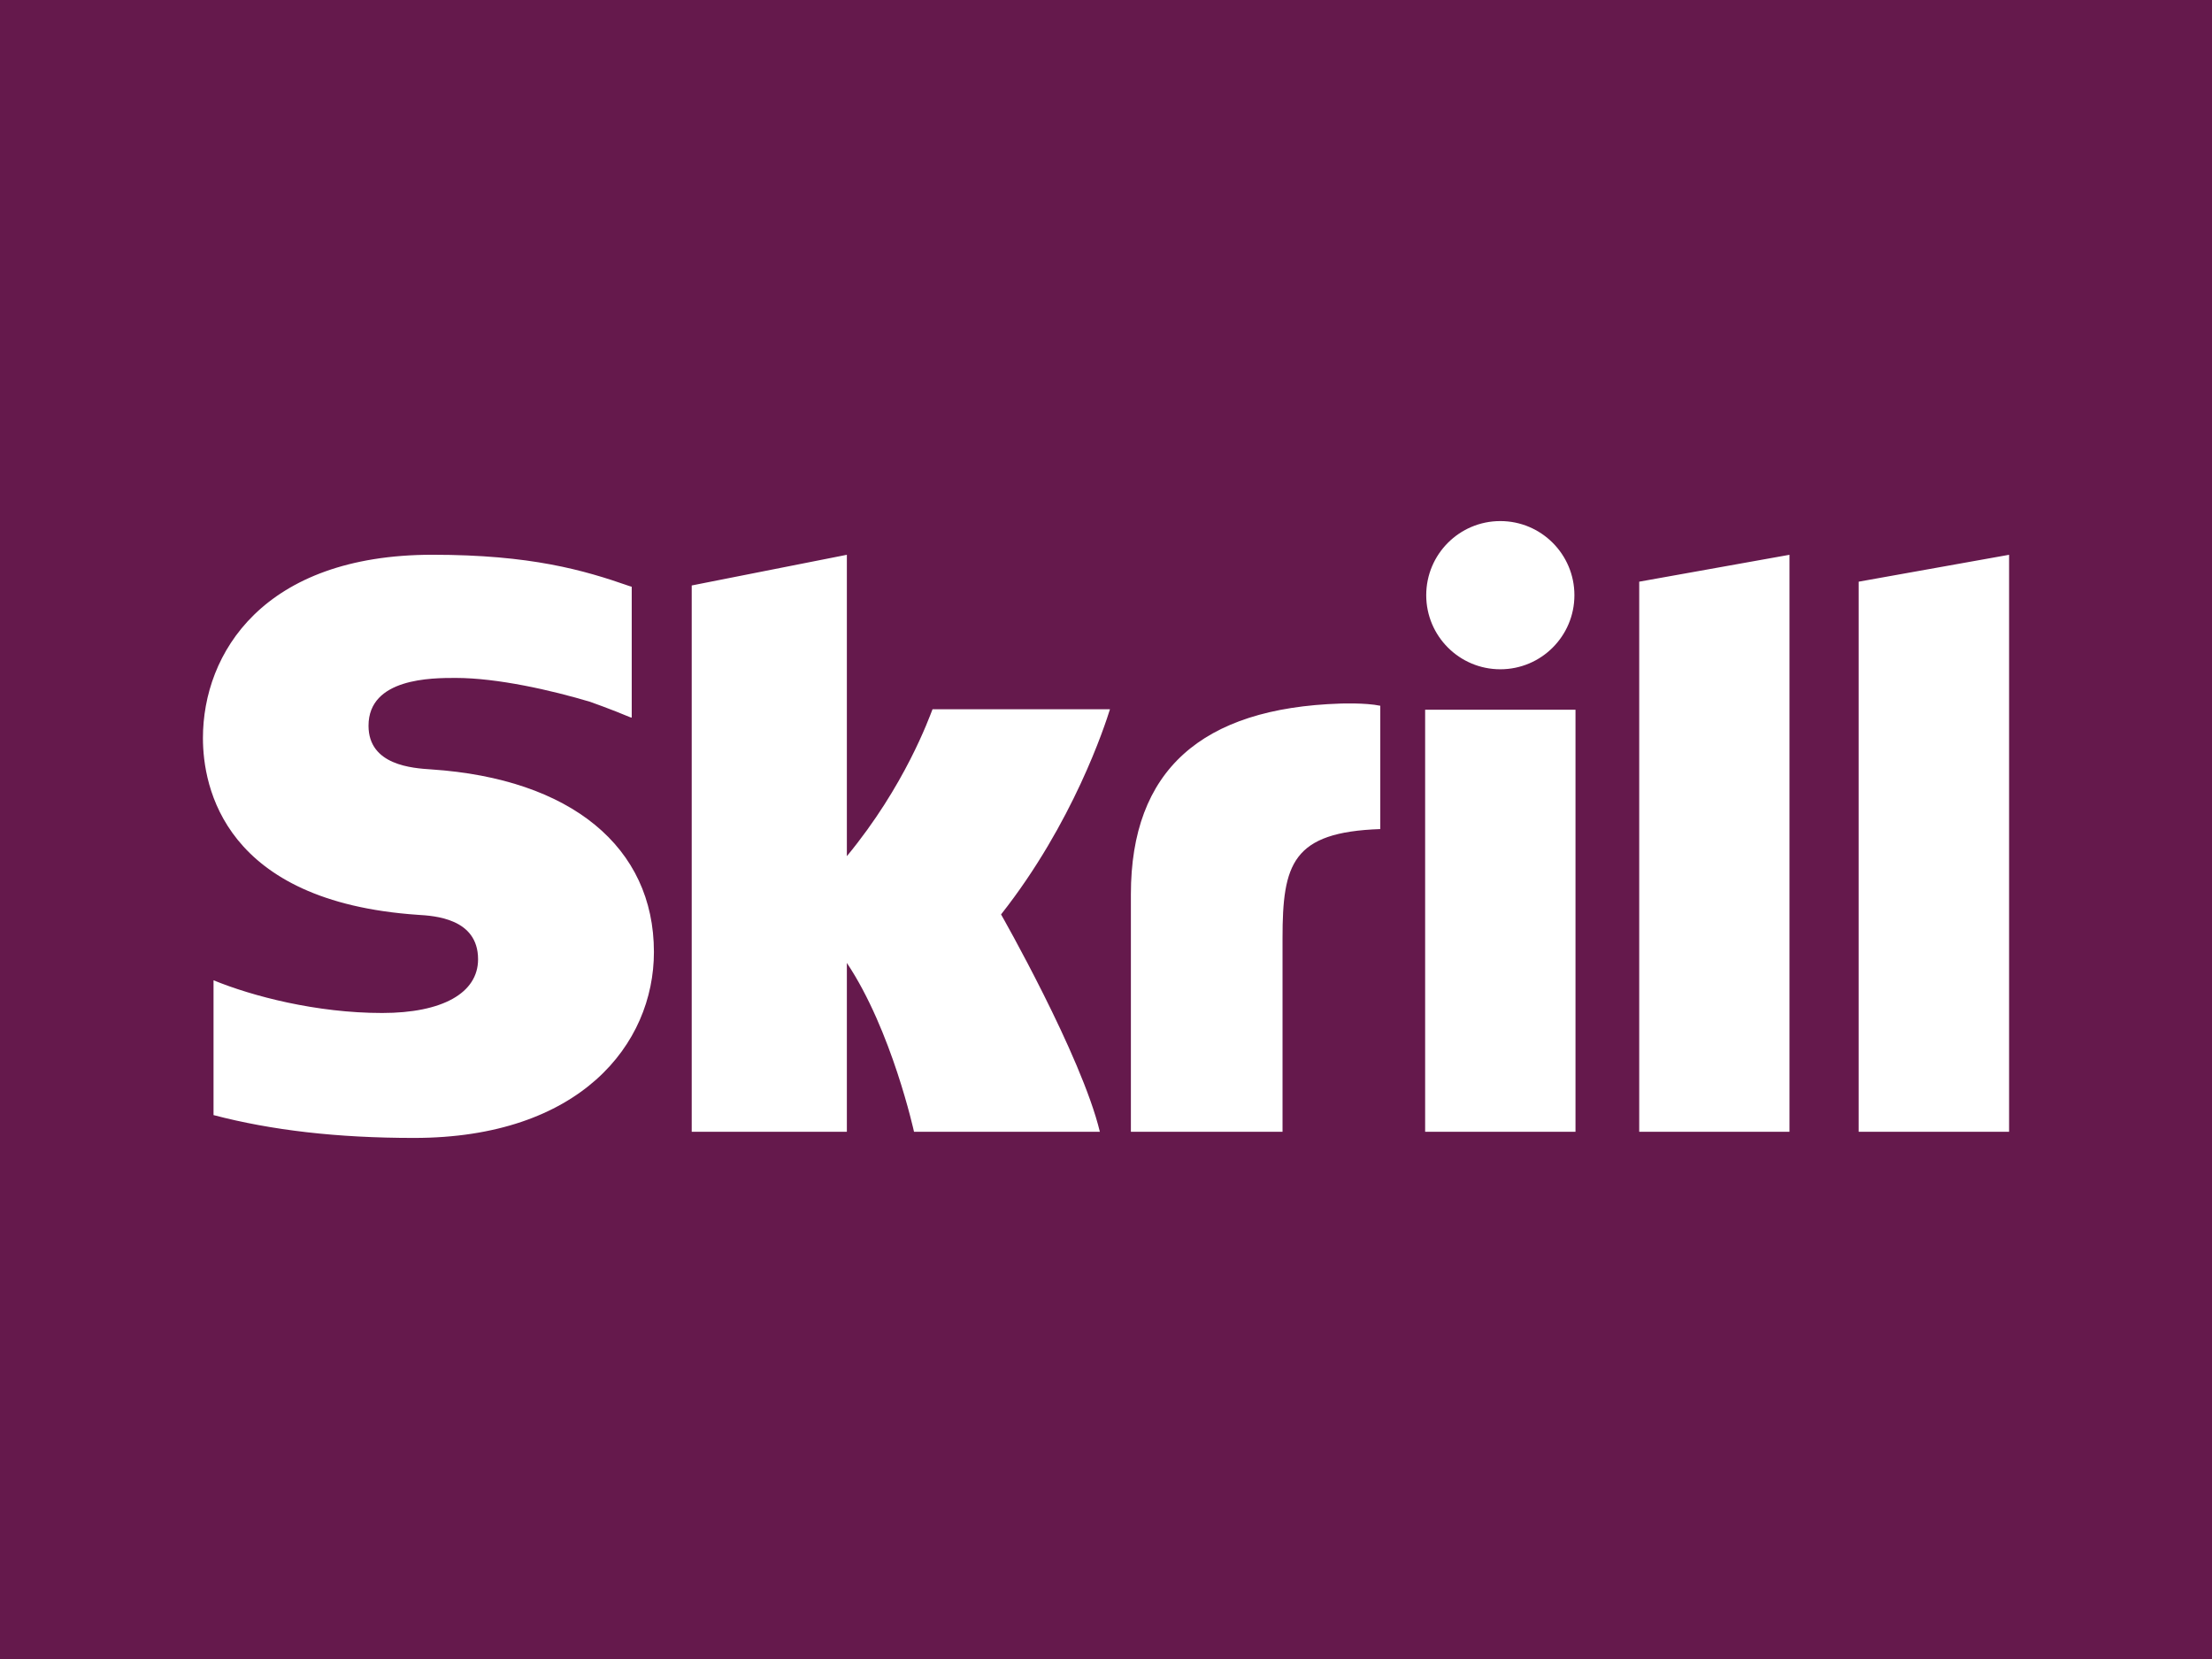 <?xml version="1.0" encoding="utf-8"?>
<!-- Generator: Adobe Illustrator 16.0.0, SVG Export Plug-In . SVG Version: 6.00 Build 0)  -->
<!DOCTYPE svg PUBLIC "-//W3C//DTD SVG 1.1//EN" "http://www.w3.org/Graphics/SVG/1.1/DTD/svg11.dtd">
<svg version="1.1" id="Layer_1" xmlns="http://www.w3.org/2000/svg" xmlns:xlink="http://www.w3.org/1999/xlink" x="0px" y="0px"
	 width="120px" height="90px" viewBox="0 0 120 90" enable-background="new 0 0 120 90" xml:space="preserve">
<rect x="0" y="0" width="120" height="90" fill="#808080" stroke="none"/>
<path fill="#65194C" d="M126.688,83.514c0,6.396-3.414,11.627-7.59,11.627H0.904c-4.175,0-7.592-5.23-7.592-11.627V6.49
	C-6.687,0.09-3.27-5.14,0.905-5.14h118.191c4.174,0,7.592,5.234,7.592,11.63V83.514z"/>
<g id="g3003" transform="translate(137.091,89.189)">
	<path id="path3005" fill="#FFFFFF" d="M-55.701-52.881c2.222,0,4.021-1.8,4.021-4.019c0-2.22-1.8-4.021-4.021-4.021
		c-2.218,0-4.018,1.801-4.018,4.021C-59.719-54.682-57.919-52.881-55.701-52.881 M-86.502-50.712
		c-0.182,0.456-1.488,4.146-4.647,7.97v-16.35l-8.417,1.664v29.637h8.417v-9.16c2.439,3.654,3.643,9.16,3.643,9.16h10.082
		c-0.998-4.146-5.36-11.791-5.36-11.791c3.915-4.963,5.634-10.251,5.908-11.129H-86.502L-86.502-50.712z M-64.375-51.021
		c-7.538,0.243-11.366,3.625-11.366,10.349v12.88h8.227v-10.504c0-4.026,0.526-5.752,5.303-5.916v-6.69
		C-63.016-51.073-64.375-51.021-64.375-51.021 M-113.682-47.448c-1.031-0.067-3.417-0.222-3.417-2.371
		c0-2.593,3.436-2.593,4.725-2.593c2.267,0,5.202,0.669,7.297,1.296c0,0,1.17,0.413,2.165,0.834l0.092,0.025v-0.094v-7.007
		l-0.127-0.038c-2.474-0.865-5.35-1.698-10.683-1.698c-9.195,0-12.452,5.357-12.452,9.945c0,2.645,1.133,8.871,11.664,9.589
		c0.893,0.055,3.262,0.191,3.262,2.411c0,1.834-1.94,2.914-5.202,2.914c-3.574,0-7.043-0.911-9.149-1.774v7.313
		c3.154,0.826,6.708,1.239,10.874,1.239c8.99,0,13.017-5.067,13.017-10.09C-101.617-43.24-106.123-46.941-113.682-47.448
		 M-59.778-27.792h8.157v-22.894h-8.157V-27.792z M-36.259-57.633v29.841h8.16v-31.3L-36.259-57.633L-36.259-57.633z
		 M-48.164-57.633l8.151-1.459v31.3h-8.151V-57.633z"/>
</g>
</svg>
